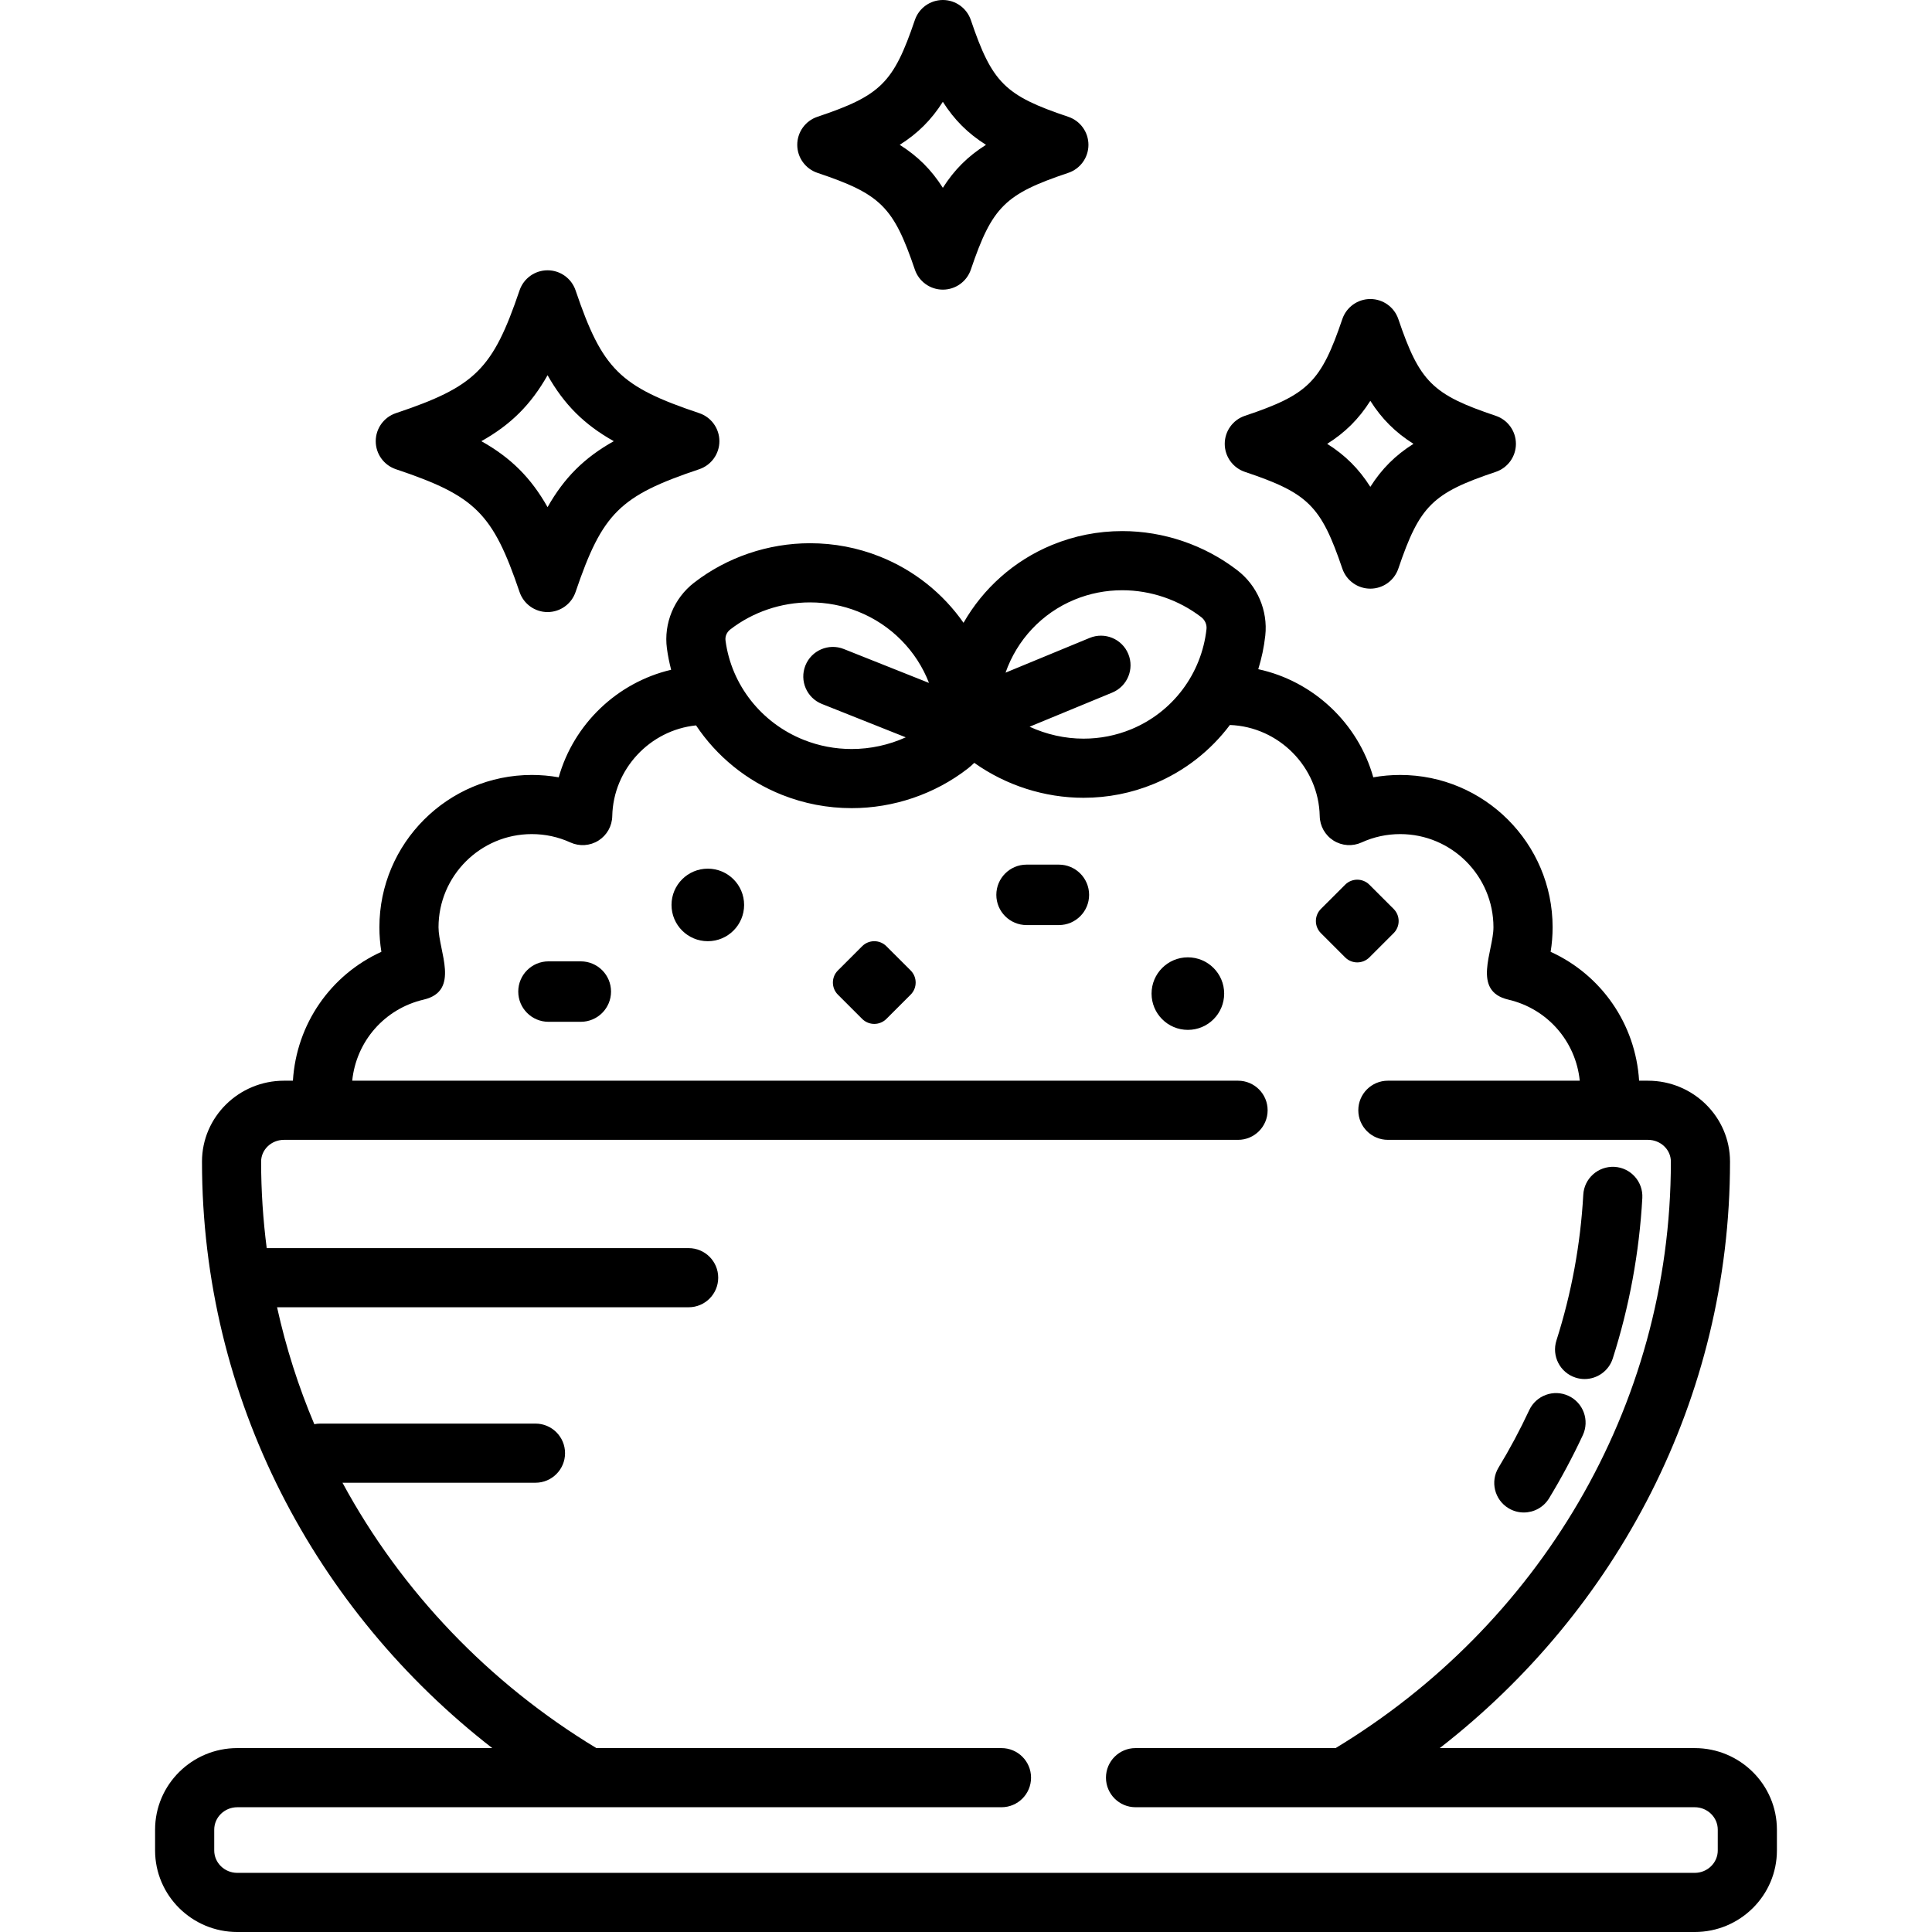 <?xml version="1.0" encoding="iso-8859-1"?>
<!-- Generator: Adobe Illustrator 19.0.0, SVG Export Plug-In . SVG Version: 6.00 Build 0)  -->
<svg version="1.1" id="Layer_1" xmlns="http://www.w3.org/2000/svg" xmlns:xlink="http://www.w3.org/1999/xlink" x="0px" y="0px"
	 viewBox="0 0 511.998 511.998" style="enable-background:new 0 0 511.998 511.998;" xml:space="preserve">
<g>
	<g>
		<path d="M415.673,369.915c-3.92-1.83-8.585-0.132-10.415,3.79c-2.424,5.198-5.161,10.317-8.131,15.217
			c-2.245,3.699-1.066,8.518,2.635,10.763c1.271,0.77,2.673,1.138,4.057,1.138c2.648,0,5.234-1.343,6.707-3.773
			c3.266-5.382,6.273-11.008,8.936-16.72C421.293,376.407,419.596,371.743,415.673,369.915z"/>
	</g>
</g>
<g>
	<g>
		<path d="M427.844,309.225c-4.332-0.221-8.021,3.067-8.261,7.387c-0.732,13.141-3.126,26.136-7.113,38.622
			c-1.317,4.125,0.959,8.535,5.081,9.85c0.793,0.253,1.596,0.373,2.385,0.373c3.319,0,6.4-2.124,7.464-5.455
			c4.39-13.748,7.024-28.052,7.83-42.516C435.472,313.164,432.165,309.465,427.844,309.225z"/>
	</g>
</g>
<g>
	<g>
		<path d="M449.119,463.261h-67.571c46.823-36.35,76.922-92.502,76.922-155.427c0-11.821-9.753-21.437-21.741-21.437h-2.353
			c-0.93-15.041-10.021-28.048-23.445-34.154c0.349-2.141,0.525-4.314,0.525-6.509c0-22.257-18.12-40.364-40.391-40.364
			c-2.414,0-4.794,0.21-7.13,0.628c-4.03-14.324-15.859-25.501-30.485-28.655c0.886-2.879,1.526-5.858,1.862-8.918
			c0.726-6.604-2.12-13.238-7.426-17.31c-8.699-6.686-19.518-10.37-30.461-10.37c-6.456,0-12.73,1.239-18.648,3.681
			c-10.058,4.151-18.211,11.492-23.434,20.624c-5.403-7.734-13.042-13.917-22.167-17.551c-5.899-2.347-12.128-3.537-18.512-3.537
			c-11.102,0-22.014,3.712-30.727,10.455c-5.323,4.121-8.08,10.794-7.2,17.41c0.255,1.926,0.644,3.813,1.122,5.67
			c-14.306,3.352-25.828,14.402-29.795,28.5c-2.336-0.417-4.717-0.628-7.129-0.628c-22.272,0-40.392,18.107-40.392,40.364
			c0,2.194,0.176,4.367,0.525,6.509c-13.426,6.105-22.517,19.112-23.445,34.154h-2.355c-11.987,0-21.739,9.616-21.739,21.437
			c0,62.925,30.1,119.077,76.922,155.427H62.879c-12.009,0-21.78,9.696-21.78,21.614v5.511c0,11.918,9.771,21.614,21.78,21.614
			h386.24c12.009,0,21.779-9.696,21.779-21.614v-5.511C470.897,472.957,461.128,463.261,449.119,463.261z M284.756,158.916
			c4.011-1.656,8.273-2.496,12.667-2.496c7.509,0,14.934,2.53,20.915,7.125c0.991,0.762,1.526,1.975,1.394,3.165
			c-1.303,11.837-8.938,22.008-19.926,26.542c-4.012,1.657-8.273,2.497-12.667,2.497c-4.931,0-9.819-1.111-14.291-3.161
			l21.907-9.046c4.001-1.652,5.904-6.235,4.253-10.235c-1.651-4-6.232-5.903-10.235-4.253l-22.293,9.206
			C269.505,169.602,276.076,162.498,284.756,158.916z M193.528,166.816c5.981-4.629,13.485-7.176,21.134-7.176
			c4.391,0,8.671,0.816,12.717,2.425c8.782,3.498,15.537,10.435,18.813,18.917l-22.579-8.988c-4.021-1.596-8.579,0.362-10.179,4.383
			c-1.6,4.022,0.363,8.579,4.383,10.179l22.217,8.843c-4.463,2.018-9.362,3.096-14.325,3.096c-4.391,0-8.671-0.816-12.717-2.425
			c-11.223-4.469-19.162-14.546-20.72-26.303C192.121,168.644,192.592,167.54,193.528,166.816z M455.224,490.386
			c0,3.276-2.739,5.94-6.105,5.94H62.879c-3.368,0-6.106-2.666-6.106-5.94v-5.511c0-3.276,2.739-5.94,6.106-5.94h202.523
			c4.329,0,7.837-3.509,7.837-7.837c0-4.329-3.508-7.837-7.837-7.837H158.044c-28.33-17.126-51.655-41.442-67.286-70.323h51.148
			c4.329,0,7.837-3.508,7.837-7.837c0-4.329-3.508-7.837-7.837-7.837H84.878c-0.542,0-1.071,0.055-1.582,0.159
			c-4.199-9.918-7.507-20.284-9.872-30.986h109.072c4.329,0,7.837-3.508,7.837-7.837c0-4.329-3.508-7.837-7.837-7.837H70.682
			c-0.968-7.513-1.483-15.164-1.483-22.929c0-3.177,2.721-5.764,6.066-5.764h252.832c4.329,0,7.837-3.508,7.837-7.837
			c0-4.329-3.508-7.837-7.837-7.837H93.342c1.061-10.416,8.538-19.063,18.93-21.487c9.766-2.276,3.94-12.87,3.94-19.174
			c0-13.614,11.088-24.691,24.718-24.691c3.562,0,7.007,0.747,10.238,2.219c2.4,1.091,5.191,0.906,7.423-0.498
			c2.233-1.405,3.609-3.838,3.662-6.475c0.253-12.491,9.994-22.8,22.202-24.054c5.428,8.128,13.286,14.63,22.74,18.394
			c5.899,2.347,12.128,3.537,18.512,3.537c11.107,0,22.02-3.716,30.724-10.457c0.622-0.481,1.205-0.999,1.755-1.545
			c8.425,5.981,18.63,9.257,28.949,9.257c6.457,0,12.732-1.24,18.649-3.683c8.143-3.36,15.042-8.807,20.147-15.608
			c12.947,0.473,23.543,11.125,23.807,24.159c0.053,2.638,1.429,5.071,3.662,6.475c2.234,1.405,5.024,1.591,7.422,0.498
			c3.231-1.472,6.676-2.219,10.239-2.219c13.63,0,24.717,11.077,24.717,24.691c0,6.343-5.843,16.893,3.941,19.174
			c10.392,2.424,17.87,11.073,18.93,21.487h-50.85c-4.329,0-7.837,3.508-7.837,7.837c0,4.329,3.508,7.837,7.837,7.837h68.927
			c3.346,0,6.068,2.586,6.068,5.764c0,65.602-35.574,123.224-88.846,155.426h-53.022c-4.329,0-7.837,3.508-7.837,7.837
			c0,4.328,3.508,7.837,7.837,7.837h148.19c3.367,0,6.105,2.666,6.105,5.94V490.386z"/>
	</g>
</g>
<g>
	<g>
		<path d="M396.387,110.192c-16.781-5.626-20.159-8.98-25.816-25.633c-1.079-3.178-4.065-5.315-7.421-5.315s-6.34,2.138-7.421,5.315
			c-5.658,16.654-9.035,20.009-25.816,25.633c-3.194,1.07-5.346,4.063-5.346,7.43c0,3.368,2.152,6.359,5.346,7.43
			c16.781,5.626,20.159,8.98,25.816,25.632c1.079,3.178,4.065,5.315,7.421,5.315c3.356,0,6.34-2.138,7.421-5.315
			c5.657-16.654,9.035-20.008,25.816-25.632c3.194-1.071,5.346-4.063,5.346-7.43C401.732,114.253,399.58,111.263,396.387,110.192z
			 M363.15,129.018c-3.038-4.787-6.634-8.373-11.432-11.397c4.798-3.024,8.395-6.611,11.432-11.397
			c3.038,4.786,6.634,8.372,11.432,11.397C369.783,120.646,366.187,124.231,363.15,129.018z"/>
	</g>
</g>
<g>
	<g>
		<path d="M283.1,30.95c-16.782-5.626-20.159-8.98-25.815-25.632C256.205,2.138,253.222,0,249.866,0c-0.001,0-0.001,0-0.001,0
			c-3.356,0-6.339,2.138-7.421,5.315c-5.659,16.654-9.037,20.008-25.818,25.633c-3.194,1.071-5.346,4.063-5.346,7.43
			c0,3.369,2.153,6.359,5.346,7.431c16.781,5.626,20.159,8.98,25.818,25.632c1.08,3.179,4.065,5.315,7.422,5.315
			c3.356,0,6.339-2.138,7.419-5.316c5.655-16.653,9.034-20.006,25.815-25.631c3.194-1.071,5.346-4.063,5.346-7.43
			C288.446,35.011,286.293,32.021,283.1,30.95z M249.864,49.776c-3.038-4.786-6.635-8.373-11.433-11.397
			c4.798-3.024,8.396-6.611,11.433-11.398c3.036,4.787,6.634,8.373,11.432,11.398C256.497,41.404,252.9,44.99,249.864,49.776z"/>
	</g>
</g>
<g>
	<g>
		<path d="M185.3,109.488c-21.069-7.065-25.664-11.627-32.77-32.543c-1.08-3.178-4.065-5.315-7.42-5.315
			c-3.357,0-6.34,2.138-7.421,5.316c-7.105,20.916-11.699,25.478-32.77,32.542c-3.194,1.071-5.346,4.063-5.346,7.43
			c0,3.368,2.151,6.359,5.346,7.43c21.071,7.064,25.666,11.626,32.77,32.54c1.079,3.179,4.064,5.316,7.421,5.316
			c3.356,0,6.339-2.138,7.42-5.315c7.107-20.916,11.701-25.478,32.77-32.541c3.194-1.071,5.346-4.063,5.346-7.43
			C190.645,113.549,188.493,110.559,185.3,109.488z M145.111,134.398c-4.407-7.795-9.726-13.096-17.546-17.481
			c7.819-4.385,13.138-9.688,17.546-17.482c4.406,7.794,9.727,13.097,17.545,17.482
			C154.837,121.302,149.518,126.604,145.111,134.398z"/>
	</g>
</g>
<g>
	<g>
		<path d="M280.605,229.133h-8.552c-4.428,0-8.016,3.587-8.016,8.011c0,4.424,3.588,8.01,8.016,8.01h8.552
			c4.428,0,8.018-3.586,8.018-8.01C288.622,232.72,285.033,229.133,280.605,229.133z"/>
	</g>
</g>
<g>
	<g>
		<path d="M153.911,254.767h-8.551c-4.428,0-8.018,3.586-8.018,8.01s3.589,8.01,8.018,8.01h8.551c4.427,0,8.018-3.586,8.018-8.01
			C161.928,258.353,158.338,254.767,153.911,254.767z"/>
	</g>
</g>
<g>
	<g>
		<ellipse cx="187.578" cy="239.815" rx="9.62" ry="9.613"/>
	</g>
</g>
<g>
	<g>
		<ellipse cx="314.795" cy="263.314" rx="9.621" ry="9.613"/>
	</g>
</g>
<g>
	<g>
		<path d="M241.327,257.176l-6.424-6.419c-1.774-1.772-4.651-1.773-6.425,0l-6.424,6.419c-1.775,1.773-1.773,4.648,0,6.421
			l6.424,6.42c1.774,1.772,4.651,1.773,6.425,0l6.424-6.42C243.101,261.823,243.1,258.95,241.327,257.176z"/>
	</g>
</g>
<g>
	<g>
		<path d="M369.325,240.875l-6.424-6.419c-1.775-1.772-4.652-1.773-6.425,0l-6.425,6.419c-1.774,1.773-1.773,4.648,0,6.421
			l6.425,6.42c1.773,1.772,4.65,1.773,6.425,0l6.424-6.42C371.099,245.523,371.098,242.649,369.325,240.875z"/>
	</g>
</g>
<g>
</g>
<g>
</g>
<g>
</g>
<g>
</g>
<g>
</g>
<g>
</g>
<g>
</g>
<g>
</g>
<g>
</g>
<g>
</g>
<g>
</g>
<g>
</g>
<g>
</g>
<g>
</g>
<g>
</g>
</svg>
